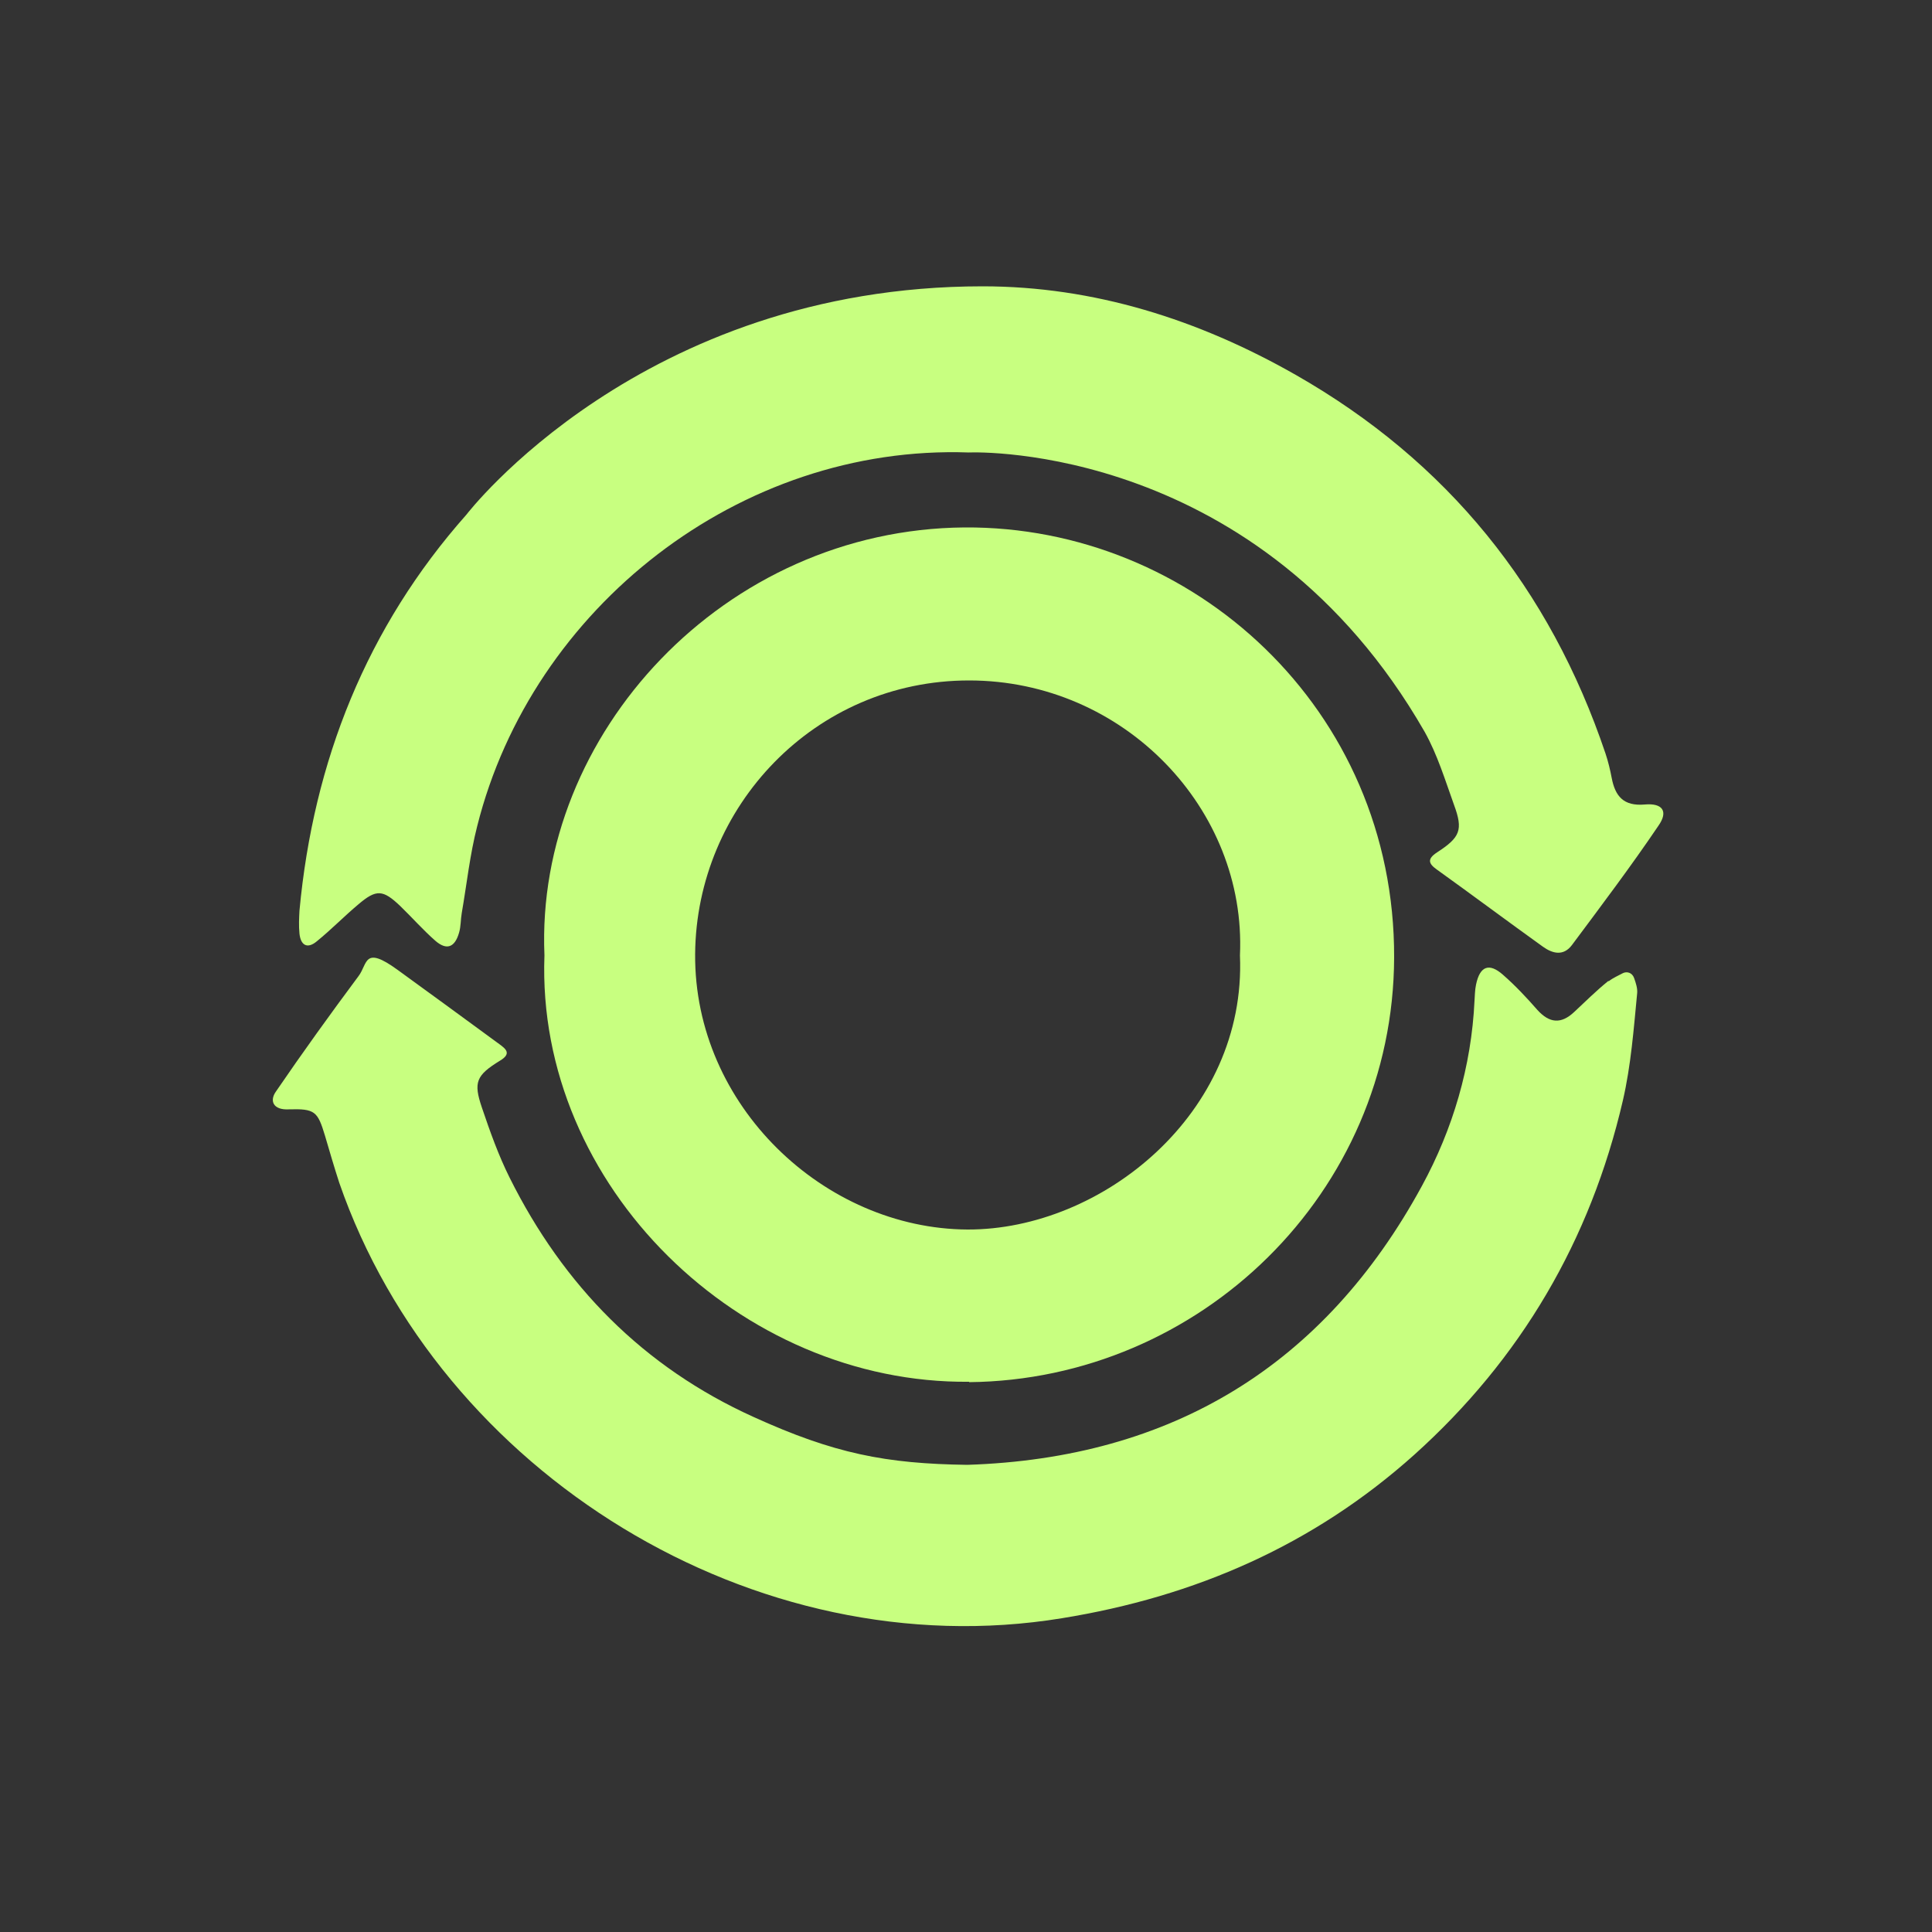 <svg viewBox="0 0 500 500" version="1.1" xmlns="http://www.w3.org/2000/svg">
  <rect x="0" y="0" width="500" height="500" fill="#333333" stroke="none"/>
  <defs>
    <style>
      .cls-1 {
        fill: #c8ff80;
      }
    </style>
  </defs>
  
  <g>
    <g id="Livello_1">
      <g>
        <path d="M416.2,253.9c-3.1,2.5-5.9,5.3-8.8,8-3.4,3.2-6.4,2.9-9.5-.5-2.8-3.2-5.7-6.3-8.9-9.1-3.6-3.2-6-2.3-7,2.5-.3,1.4-.3,2.8-.4,4.2-.8,17-5.6,33.2-13.6,47.9-25.3,46.5-64.8,70.5-117.7,72.2-21.1-.3-34.4-2.9-55.3-12.4-28.5-12.9-49.2-34-63.1-61.9-2.9-5.8-5.1-12-7.2-18.2-2.2-6.5-1.5-8.3,4.7-12.1,3-1.8,1.6-3-.2-4.3-8.7-6.4-17.5-12.8-26.3-19.2s-7.7-1.6-10.1,1.6c-7.3,9.8-14.5,19.8-21.4,29.9-1.7,2.4-.7,4.8,3.3,4.6,6.8-.2,7.5.5,9.4,6.8,1.2,4.1,2.4,8.2,3.7,12.2,26,75.1,107.5,125.7,187,112.7,34.6-5.6,65.2-19,91.2-42.3,27.6-24.8,45.6-55.5,54-91.7,2.1-9.1,2.8-18.5,3.7-27.8.1-1.2-.3-2.5-.8-3.9s-1.9-1.8-3-1.2-2.5,1.2-3.5,2Z" class="cls-1"></path>
        <path d="M254.3,74.1c28.8,0,55.9,8.6,81,22.9,39.3,22.4,65.8,55.3,80.2,98,.7,2.1,1.2,4.2,1.6,6.3.9,4.7,3,7.4,8.6,6.9,4.6-.4,6.1,1.8,3.5,5.5-7.1,10.5-14.8,20.7-22.4,30.9-2.2,2.9-5,2.2-7.5.4-9.2-6.6-18.3-13.4-27.5-20-2.1-1.5-2.5-2.7.1-4.4,6-3.9,6.8-5.8,4.4-12.3-2.3-6.4-4.3-13-7.6-18.9-42.7-74.4-115.6-72.4-117.9-72.3s0,0-.1,0c-59.2-2.1-113,40.1-127.2,96.7-1.9,7.4-2.7,15-4,22.5-.3,1.7-.2,3.4-.7,5.1-1.1,3.8-3.2,4.6-6.1,2.1-3.2-2.8-6-6-9.1-9-4.5-4.3-6.2-4.4-10.8-.5-3.7,3.1-7.1,6.6-10.8,9.6-2.5,2.1-4.2,1-4.5-2-.2-2-.1-4,0-5.9,3.6-38.7,17.4-73.4,43.2-102.5,0,0,45.2-59.1,133.6-59.1Z" class="cls-1"></path>
        <path d="M250.8,357.7c59.8-.6,109.8-49,110-109.9.2-64.4-52.2-111.7-111.2-111.3-62.2.5-111.1,53.5-108.7,110.7,0,0,0,0,0,.1-2.2,59.7,50.8,110.9,109.9,110.3ZM250.8,176.1c40.1,0,71.8,33.3,70.1,71.1,0,0,0,0,0,.1,1.7,40.9-35.8,71-70.5,70.9-37-.2-70.8-32-70.5-71.3.3-38.1,30.9-70.8,70.9-70.8Z" class="cls-1"></path>
      </g>
    </g>
  </g>
</svg>